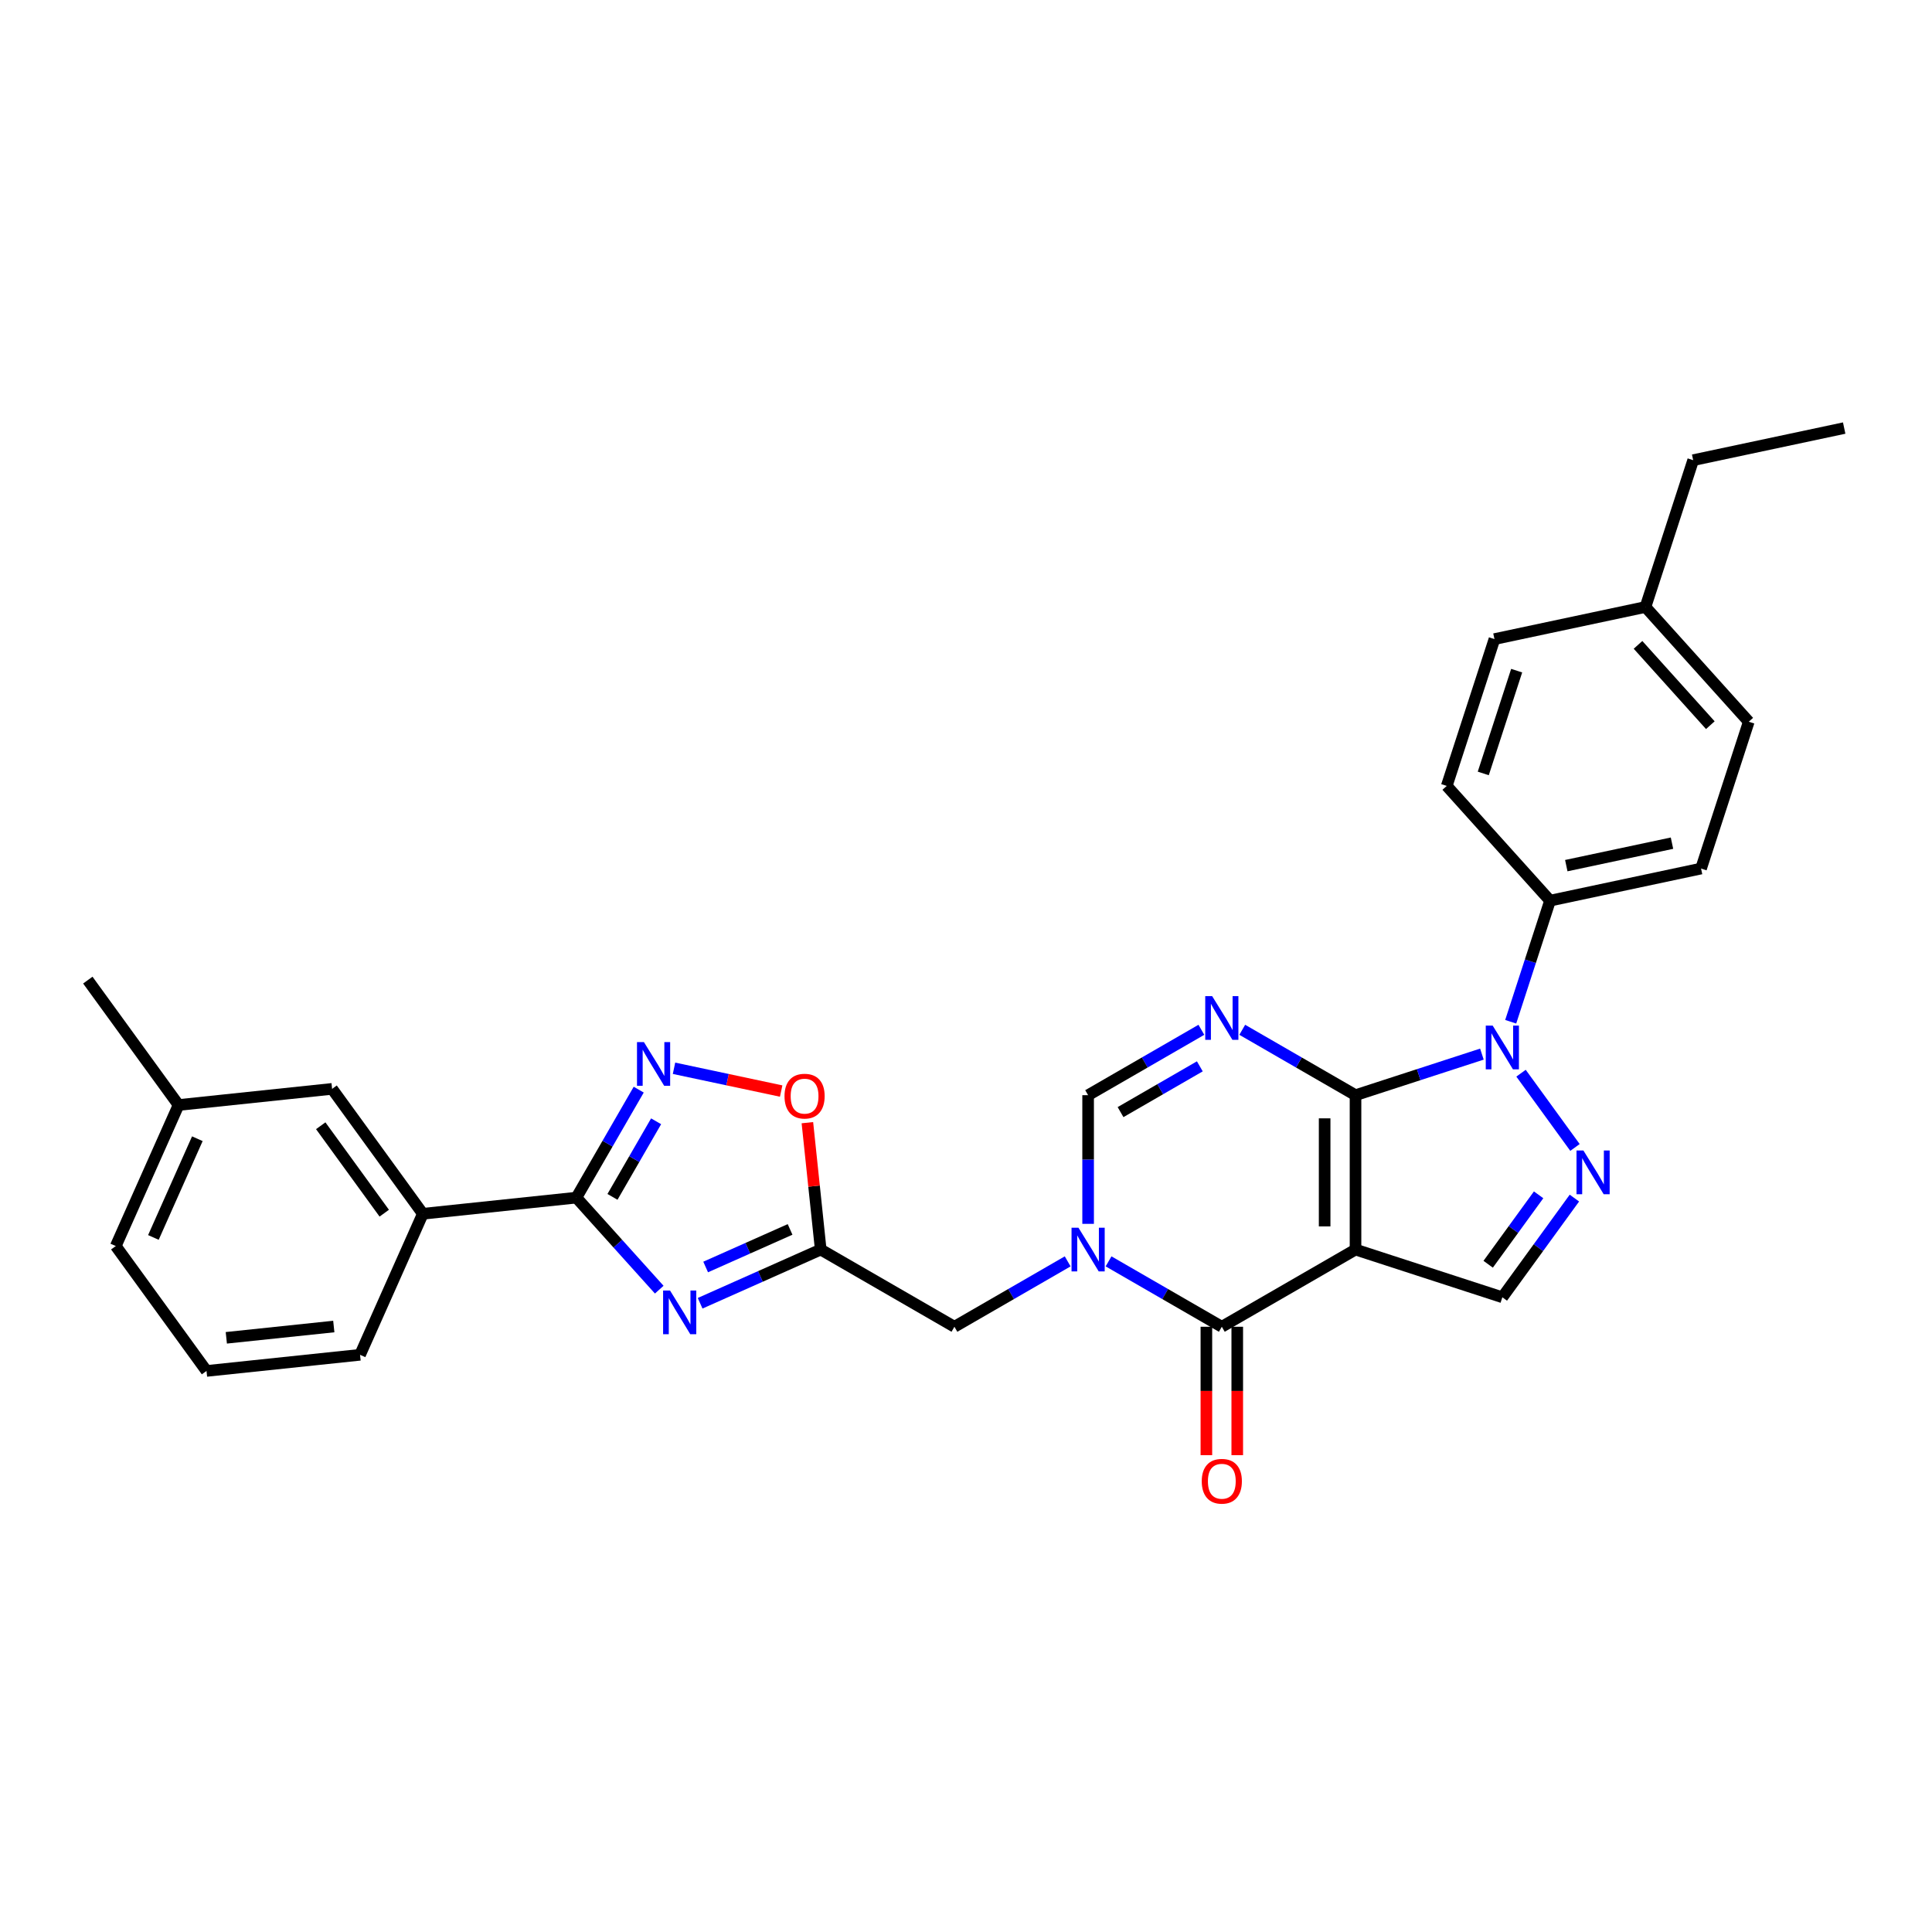 <?xml version='1.0' encoding='iso-8859-1'?>
<svg version='1.1' baseProfile='full'
              xmlns='http://www.w3.org/2000/svg'
                      xmlns:rdkit='http://www.rdkit.org/xml'
                      xmlns:xlink='http://www.w3.org/1999/xlink'
                  xml:space='preserve'
width='1000px' height='1000px' viewBox='0 0 1000 1000'>
<!-- END OF HEADER -->
<rect style='opacity:1.0;fill:#FFFFFF;stroke:none' width='1000' height='1000' x='0' y='0'> </rect>
<path class='bond-0' d='M 701.614,566.866 L 701.614,646.774' style='fill:none;fill-rule:evenodd;stroke:#000000;stroke-width:6px;stroke-linecap:butt;stroke-linejoin:miter;stroke-opacity:1' />
<path class='bond-0' d='M 685.632,578.852 L 685.632,634.788' style='fill:none;fill-rule:evenodd;stroke:#000000;stroke-width:6px;stroke-linecap:butt;stroke-linejoin:miter;stroke-opacity:1' />
<path class='bond-1' d='M 701.614,566.866 L 672.302,549.943' style='fill:none;fill-rule:evenodd;stroke:#000000;stroke-width:6px;stroke-linecap:butt;stroke-linejoin:miter;stroke-opacity:1' />
<path class='bond-1' d='M 672.302,549.943 L 642.991,533.02' style='fill:none;fill-rule:evenodd;stroke:#0000FF;stroke-width:6px;stroke-linecap:butt;stroke-linejoin:miter;stroke-opacity:1' />
<path class='bond-2' d='M 701.614,566.866 L 734.322,556.238' style='fill:none;fill-rule:evenodd;stroke:#000000;stroke-width:6px;stroke-linecap:butt;stroke-linejoin:miter;stroke-opacity:1' />
<path class='bond-2' d='M 734.322,556.238 L 767.031,545.61' style='fill:none;fill-rule:evenodd;stroke:#0000FF;stroke-width:6px;stroke-linecap:butt;stroke-linejoin:miter;stroke-opacity:1' />
<path class='bond-4' d='M 701.614,646.774 L 632.411,686.728' style='fill:none;fill-rule:evenodd;stroke:#000000;stroke-width:6px;stroke-linecap:butt;stroke-linejoin:miter;stroke-opacity:1' />
<path class='bond-11' d='M 701.614,646.774 L 777.611,671.467' style='fill:none;fill-rule:evenodd;stroke:#000000;stroke-width:6px;stroke-linecap:butt;stroke-linejoin:miter;stroke-opacity:1' />
<path class='bond-10' d='M 621.831,533.02 L 592.52,549.943' style='fill:none;fill-rule:evenodd;stroke:#0000FF;stroke-width:6px;stroke-linecap:butt;stroke-linejoin:miter;stroke-opacity:1' />
<path class='bond-10' d='M 592.52,549.943 L 563.208,566.866' style='fill:none;fill-rule:evenodd;stroke:#000000;stroke-width:6px;stroke-linecap:butt;stroke-linejoin:miter;stroke-opacity:1' />
<path class='bond-10' d='M 621.029,551.937 L 600.511,563.783' style='fill:none;fill-rule:evenodd;stroke:#0000FF;stroke-width:6px;stroke-linecap:butt;stroke-linejoin:miter;stroke-opacity:1' />
<path class='bond-10' d='M 600.511,563.783 L 579.993,575.629' style='fill:none;fill-rule:evenodd;stroke:#000000;stroke-width:6px;stroke-linecap:butt;stroke-linejoin:miter;stroke-opacity:1' />
<path class='bond-5' d='M 787.283,555.485 L 815.207,593.918' style='fill:none;fill-rule:evenodd;stroke:#0000FF;stroke-width:6px;stroke-linecap:butt;stroke-linejoin:miter;stroke-opacity:1' />
<path class='bond-15' d='M 781.937,528.86 L 792.12,497.517' style='fill:none;fill-rule:evenodd;stroke:#0000FF;stroke-width:6px;stroke-linecap:butt;stroke-linejoin:miter;stroke-opacity:1' />
<path class='bond-15' d='M 792.12,497.517 L 802.304,466.175' style='fill:none;fill-rule:evenodd;stroke:#000000;stroke-width:6px;stroke-linecap:butt;stroke-linejoin:miter;stroke-opacity:1' />
<path class='bond-3' d='M 563.208,633.461 L 563.208,600.163' style='fill:none;fill-rule:evenodd;stroke:#0000FF;stroke-width:6px;stroke-linecap:butt;stroke-linejoin:miter;stroke-opacity:1' />
<path class='bond-3' d='M 563.208,600.163 L 563.208,566.866' style='fill:none;fill-rule:evenodd;stroke:#000000;stroke-width:6px;stroke-linecap:butt;stroke-linejoin:miter;stroke-opacity:1' />
<path class='bond-13' d='M 552.628,652.882 L 523.317,669.805' style='fill:none;fill-rule:evenodd;stroke:#0000FF;stroke-width:6px;stroke-linecap:butt;stroke-linejoin:miter;stroke-opacity:1' />
<path class='bond-13' d='M 523.317,669.805 L 494.006,686.728' style='fill:none;fill-rule:evenodd;stroke:#000000;stroke-width:6px;stroke-linecap:butt;stroke-linejoin:miter;stroke-opacity:1' />
<path class='bond-31' d='M 573.788,652.882 L 603.1,669.805' style='fill:none;fill-rule:evenodd;stroke:#0000FF;stroke-width:6px;stroke-linecap:butt;stroke-linejoin:miter;stroke-opacity:1' />
<path class='bond-31' d='M 603.1,669.805 L 632.411,686.728' style='fill:none;fill-rule:evenodd;stroke:#000000;stroke-width:6px;stroke-linecap:butt;stroke-linejoin:miter;stroke-opacity:1' />
<path class='bond-16' d='M 624.42,686.728 L 624.42,719.962' style='fill:none;fill-rule:evenodd;stroke:#000000;stroke-width:6px;stroke-linecap:butt;stroke-linejoin:miter;stroke-opacity:1' />
<path class='bond-16' d='M 624.42,719.962 L 624.42,753.196' style='fill:none;fill-rule:evenodd;stroke:#FF0000;stroke-width:6px;stroke-linecap:butt;stroke-linejoin:miter;stroke-opacity:1' />
<path class='bond-16' d='M 640.402,686.728 L 640.402,719.962' style='fill:none;fill-rule:evenodd;stroke:#000000;stroke-width:6px;stroke-linecap:butt;stroke-linejoin:miter;stroke-opacity:1' />
<path class='bond-16' d='M 640.402,719.962 L 640.402,753.196' style='fill:none;fill-rule:evenodd;stroke:#FF0000;stroke-width:6px;stroke-linecap:butt;stroke-linejoin:miter;stroke-opacity:1' />
<path class='bond-30' d='M 814.908,620.132 L 796.259,645.8' style='fill:none;fill-rule:evenodd;stroke:#0000FF;stroke-width:6px;stroke-linecap:butt;stroke-linejoin:miter;stroke-opacity:1' />
<path class='bond-30' d='M 796.259,645.8 L 777.611,671.467' style='fill:none;fill-rule:evenodd;stroke:#000000;stroke-width:6px;stroke-linecap:butt;stroke-linejoin:miter;stroke-opacity:1' />
<path class='bond-30' d='M 796.384,618.439 L 783.33,636.406' style='fill:none;fill-rule:evenodd;stroke:#0000FF;stroke-width:6px;stroke-linecap:butt;stroke-linejoin:miter;stroke-opacity:1' />
<path class='bond-30' d='M 783.33,636.406 L 770.276,654.373' style='fill:none;fill-rule:evenodd;stroke:#000000;stroke-width:6px;stroke-linecap:butt;stroke-linejoin:miter;stroke-opacity:1' />
<path class='bond-6' d='M 362.383,674.565 L 393.593,660.67' style='fill:none;fill-rule:evenodd;stroke:#0000FF;stroke-width:6px;stroke-linecap:butt;stroke-linejoin:miter;stroke-opacity:1' />
<path class='bond-6' d='M 393.593,660.67 L 424.803,646.774' style='fill:none;fill-rule:evenodd;stroke:#000000;stroke-width:6px;stroke-linecap:butt;stroke-linejoin:miter;stroke-opacity:1' />
<path class='bond-6' d='M 365.245,655.796 L 387.093,646.07' style='fill:none;fill-rule:evenodd;stroke:#0000FF;stroke-width:6px;stroke-linecap:butt;stroke-linejoin:miter;stroke-opacity:1' />
<path class='bond-6' d='M 387.093,646.07 L 408.94,636.343' style='fill:none;fill-rule:evenodd;stroke:#000000;stroke-width:6px;stroke-linecap:butt;stroke-linejoin:miter;stroke-opacity:1' />
<path class='bond-7' d='M 341.223,667.525 L 319.778,643.709' style='fill:none;fill-rule:evenodd;stroke:#0000FF;stroke-width:6px;stroke-linecap:butt;stroke-linejoin:miter;stroke-opacity:1' />
<path class='bond-7' d='M 319.778,643.709 L 298.334,619.892' style='fill:none;fill-rule:evenodd;stroke:#000000;stroke-width:6px;stroke-linecap:butt;stroke-linejoin:miter;stroke-opacity:1' />
<path class='bond-14' d='M 298.334,619.892 L 218.863,628.245' style='fill:none;fill-rule:evenodd;stroke:#000000;stroke-width:6px;stroke-linecap:butt;stroke-linejoin:miter;stroke-opacity:1' />
<path class='bond-33' d='M 298.334,619.892 L 314.468,591.947' style='fill:none;fill-rule:evenodd;stroke:#000000;stroke-width:6px;stroke-linecap:butt;stroke-linejoin:miter;stroke-opacity:1' />
<path class='bond-33' d='M 314.468,591.947 L 330.602,564.002' style='fill:none;fill-rule:evenodd;stroke:#0000FF;stroke-width:6px;stroke-linecap:butt;stroke-linejoin:miter;stroke-opacity:1' />
<path class='bond-33' d='M 317.015,619.499 L 328.308,599.938' style='fill:none;fill-rule:evenodd;stroke:#000000;stroke-width:6px;stroke-linecap:butt;stroke-linejoin:miter;stroke-opacity:1' />
<path class='bond-33' d='M 328.308,599.938 L 339.602,580.376' style='fill:none;fill-rule:evenodd;stroke:#0000FF;stroke-width:6px;stroke-linecap:butt;stroke-linejoin:miter;stroke-opacity:1' />
<path class='bond-8' d='M 424.803,646.774 L 494.006,686.728' style='fill:none;fill-rule:evenodd;stroke:#000000;stroke-width:6px;stroke-linecap:butt;stroke-linejoin:miter;stroke-opacity:1' />
<path class='bond-12' d='M 424.803,646.774 L 421.351,613.935' style='fill:none;fill-rule:evenodd;stroke:#000000;stroke-width:6px;stroke-linecap:butt;stroke-linejoin:miter;stroke-opacity:1' />
<path class='bond-12' d='M 421.351,613.935 L 417.9,581.095' style='fill:none;fill-rule:evenodd;stroke:#FF0000;stroke-width:6px;stroke-linecap:butt;stroke-linejoin:miter;stroke-opacity:1' />
<path class='bond-9' d='M 348.868,552.938 L 376.601,558.833' style='fill:none;fill-rule:evenodd;stroke:#0000FF;stroke-width:6px;stroke-linecap:butt;stroke-linejoin:miter;stroke-opacity:1' />
<path class='bond-9' d='M 376.601,558.833 L 404.335,564.728' style='fill:none;fill-rule:evenodd;stroke:#FF0000;stroke-width:6px;stroke-linecap:butt;stroke-linejoin:miter;stroke-opacity:1' />
<path class='bond-17' d='M 218.863,628.245 L 171.894,563.598' style='fill:none;fill-rule:evenodd;stroke:#000000;stroke-width:6px;stroke-linecap:butt;stroke-linejoin:miter;stroke-opacity:1' />
<path class='bond-17' d='M 198.888,627.941 L 166.01,582.688' style='fill:none;fill-rule:evenodd;stroke:#000000;stroke-width:6px;stroke-linecap:butt;stroke-linejoin:miter;stroke-opacity:1' />
<path class='bond-24' d='M 218.863,628.245 L 186.361,701.245' style='fill:none;fill-rule:evenodd;stroke:#000000;stroke-width:6px;stroke-linecap:butt;stroke-linejoin:miter;stroke-opacity:1' />
<path class='bond-18' d='M 802.304,466.175 L 880.466,449.561' style='fill:none;fill-rule:evenodd;stroke:#000000;stroke-width:6px;stroke-linecap:butt;stroke-linejoin:miter;stroke-opacity:1' />
<path class='bond-18' d='M 810.706,448.051 L 865.419,436.421' style='fill:none;fill-rule:evenodd;stroke:#000000;stroke-width:6px;stroke-linecap:butt;stroke-linejoin:miter;stroke-opacity:1' />
<path class='bond-19' d='M 802.304,466.175 L 748.835,406.792' style='fill:none;fill-rule:evenodd;stroke:#000000;stroke-width:6px;stroke-linecap:butt;stroke-linejoin:miter;stroke-opacity:1' />
<path class='bond-20' d='M 171.894,563.598 L 92.424,571.95' style='fill:none;fill-rule:evenodd;stroke:#000000;stroke-width:6px;stroke-linecap:butt;stroke-linejoin:miter;stroke-opacity:1' />
<path class='bond-22' d='M 880.466,449.561 L 905.159,373.564' style='fill:none;fill-rule:evenodd;stroke:#000000;stroke-width:6px;stroke-linecap:butt;stroke-linejoin:miter;stroke-opacity:1' />
<path class='bond-21' d='M 748.835,406.792 L 773.528,330.794' style='fill:none;fill-rule:evenodd;stroke:#000000;stroke-width:6px;stroke-linecap:butt;stroke-linejoin:miter;stroke-opacity:1' />
<path class='bond-21' d='M 767.738,400.331 L 785.024,347.132' style='fill:none;fill-rule:evenodd;stroke:#000000;stroke-width:6px;stroke-linecap:butt;stroke-linejoin:miter;stroke-opacity:1' />
<path class='bond-28' d='M 92.424,571.95 L 45.455,507.303' style='fill:none;fill-rule:evenodd;stroke:#000000;stroke-width:6px;stroke-linecap:butt;stroke-linejoin:miter;stroke-opacity:1' />
<path class='bond-34' d='M 92.424,571.95 L 59.922,644.95' style='fill:none;fill-rule:evenodd;stroke:#000000;stroke-width:6px;stroke-linecap:butt;stroke-linejoin:miter;stroke-opacity:1' />
<path class='bond-34' d='M 102.148,589.401 L 79.397,640.501' style='fill:none;fill-rule:evenodd;stroke:#000000;stroke-width:6px;stroke-linecap:butt;stroke-linejoin:miter;stroke-opacity:1' />
<path class='bond-23' d='M 773.528,330.794 L 851.69,314.18' style='fill:none;fill-rule:evenodd;stroke:#000000;stroke-width:6px;stroke-linecap:butt;stroke-linejoin:miter;stroke-opacity:1' />
<path class='bond-32' d='M 905.159,373.564 L 851.69,314.18' style='fill:none;fill-rule:evenodd;stroke:#000000;stroke-width:6px;stroke-linecap:butt;stroke-linejoin:miter;stroke-opacity:1' />
<path class='bond-32' d='M 885.262,375.35 L 847.834,333.782' style='fill:none;fill-rule:evenodd;stroke:#000000;stroke-width:6px;stroke-linecap:butt;stroke-linejoin:miter;stroke-opacity:1' />
<path class='bond-27' d='M 851.69,314.18 L 876.383,238.183' style='fill:none;fill-rule:evenodd;stroke:#000000;stroke-width:6px;stroke-linecap:butt;stroke-linejoin:miter;stroke-opacity:1' />
<path class='bond-25' d='M 186.361,701.245 L 106.891,709.597' style='fill:none;fill-rule:evenodd;stroke:#000000;stroke-width:6px;stroke-linecap:butt;stroke-linejoin:miter;stroke-opacity:1' />
<path class='bond-25' d='M 172.77,686.604 L 117.141,692.45' style='fill:none;fill-rule:evenodd;stroke:#000000;stroke-width:6px;stroke-linecap:butt;stroke-linejoin:miter;stroke-opacity:1' />
<path class='bond-26' d='M 106.891,709.597 L 59.922,644.95' style='fill:none;fill-rule:evenodd;stroke:#000000;stroke-width:6px;stroke-linecap:butt;stroke-linejoin:miter;stroke-opacity:1' />
<path class='bond-29' d='M 876.383,238.183 L 954.545,221.569' style='fill:none;fill-rule:evenodd;stroke:#000000;stroke-width:6px;stroke-linecap:butt;stroke-linejoin:miter;stroke-opacity:1' />
<path  class='atom-2' d='M 627.409 515.596
L 634.824 527.583
Q 635.559 528.765, 636.742 530.907
Q 637.925 533.048, 637.989 533.176
L 637.989 515.596
L 640.993 515.596
L 640.993 538.226
L 637.893 538.226
L 629.934 525.121
Q 629.007 523.587, 628.016 521.829
Q 627.057 520.071, 626.769 519.528
L 626.769 538.226
L 623.829 538.226
L 623.829 515.596
L 627.409 515.596
' fill='#0000FF'/>
<path  class='atom-3' d='M 772.609 530.857
L 780.024 542.844
Q 780.759 544.026, 781.942 546.168
Q 783.125 548.309, 783.189 548.437
L 783.189 530.857
L 786.193 530.857
L 786.193 553.488
L 783.093 553.488
L 775.134 540.383
Q 774.207 538.848, 773.216 537.09
Q 772.257 535.332, 771.97 534.789
L 771.97 553.488
L 769.029 553.488
L 769.029 530.857
L 772.609 530.857
' fill='#0000FF'/>
<path  class='atom-4' d='M 558.206 635.459
L 565.621 647.445
Q 566.357 648.628, 567.539 650.769
Q 568.722 652.911, 568.786 653.039
L 568.786 635.459
L 571.79 635.459
L 571.79 658.089
L 568.69 658.089
L 560.731 644.984
Q 559.804 643.45, 558.813 641.692
Q 557.854 639.934, 557.567 639.39
L 557.567 658.089
L 554.626 658.089
L 554.626 635.459
L 558.206 635.459
' fill='#0000FF'/>
<path  class='atom-6' d='M 819.578 595.505
L 826.993 607.491
Q 827.728 608.674, 828.911 610.815
Q 830.094 612.957, 830.158 613.085
L 830.158 595.505
L 833.162 595.505
L 833.162 618.135
L 830.062 618.135
L 822.103 605.03
Q 821.176 603.496, 820.185 601.738
Q 819.226 599.98, 818.938 599.436
L 818.938 618.135
L 815.998 618.135
L 815.998 595.505
L 819.578 595.505
' fill='#0000FF'/>
<path  class='atom-7' d='M 346.801 667.961
L 354.216 679.947
Q 354.951 681.129, 356.134 683.271
Q 357.317 685.413, 357.381 685.54
L 357.381 667.961
L 360.385 667.961
L 360.385 690.591
L 357.285 690.591
L 349.326 677.486
Q 348.399 675.951, 347.408 674.193
Q 346.449 672.435, 346.161 671.892
L 346.161 690.591
L 343.221 690.591
L 343.221 667.961
L 346.801 667.961
' fill='#0000FF'/>
<path  class='atom-10' d='M 333.286 539.374
L 340.701 551.361
Q 341.436 552.543, 342.619 554.685
Q 343.802 556.826, 343.866 556.954
L 343.866 539.374
L 346.87 539.374
L 346.87 562.004
L 343.77 562.004
L 335.811 548.899
Q 334.884 547.365, 333.893 545.607
Q 332.934 543.849, 332.646 543.306
L 332.646 562.004
L 329.706 562.004
L 329.706 539.374
L 333.286 539.374
' fill='#0000FF'/>
<path  class='atom-13' d='M 406.062 567.367
Q 406.062 561.933, 408.747 558.897
Q 411.432 555.86, 416.45 555.86
Q 421.468 555.86, 424.153 558.897
Q 426.838 561.933, 426.838 567.367
Q 426.838 572.865, 424.121 575.997
Q 421.404 579.098, 416.45 579.098
Q 411.464 579.098, 408.747 575.997
Q 406.062 572.897, 406.062 567.367
M 416.45 576.541
Q 419.902 576.541, 421.756 574.239
Q 423.642 571.906, 423.642 567.367
Q 423.642 562.924, 421.756 560.687
Q 419.902 558.417, 416.45 558.417
Q 412.998 558.417, 411.112 560.655
Q 409.258 562.892, 409.258 567.367
Q 409.258 571.938, 411.112 574.239
Q 412.998 576.541, 416.45 576.541
' fill='#FF0000'/>
<path  class='atom-17' d='M 622.023 766.7
Q 622.023 761.267, 624.708 758.23
Q 627.393 755.194, 632.411 755.194
Q 637.429 755.194, 640.114 758.23
Q 642.799 761.267, 642.799 766.7
Q 642.799 772.198, 640.082 775.331
Q 637.365 778.431, 632.411 778.431
Q 627.425 778.431, 624.708 775.331
Q 622.023 772.23, 622.023 766.7
M 632.411 775.874
Q 635.863 775.874, 637.717 773.573
Q 639.603 771.239, 639.603 766.7
Q 639.603 762.258, 637.717 760.02
Q 635.863 757.751, 632.411 757.751
Q 628.959 757.751, 627.073 759.988
Q 625.219 762.226, 625.219 766.7
Q 625.219 771.271, 627.073 773.573
Q 628.959 775.874, 632.411 775.874
' fill='#FF0000'/>
</svg>
